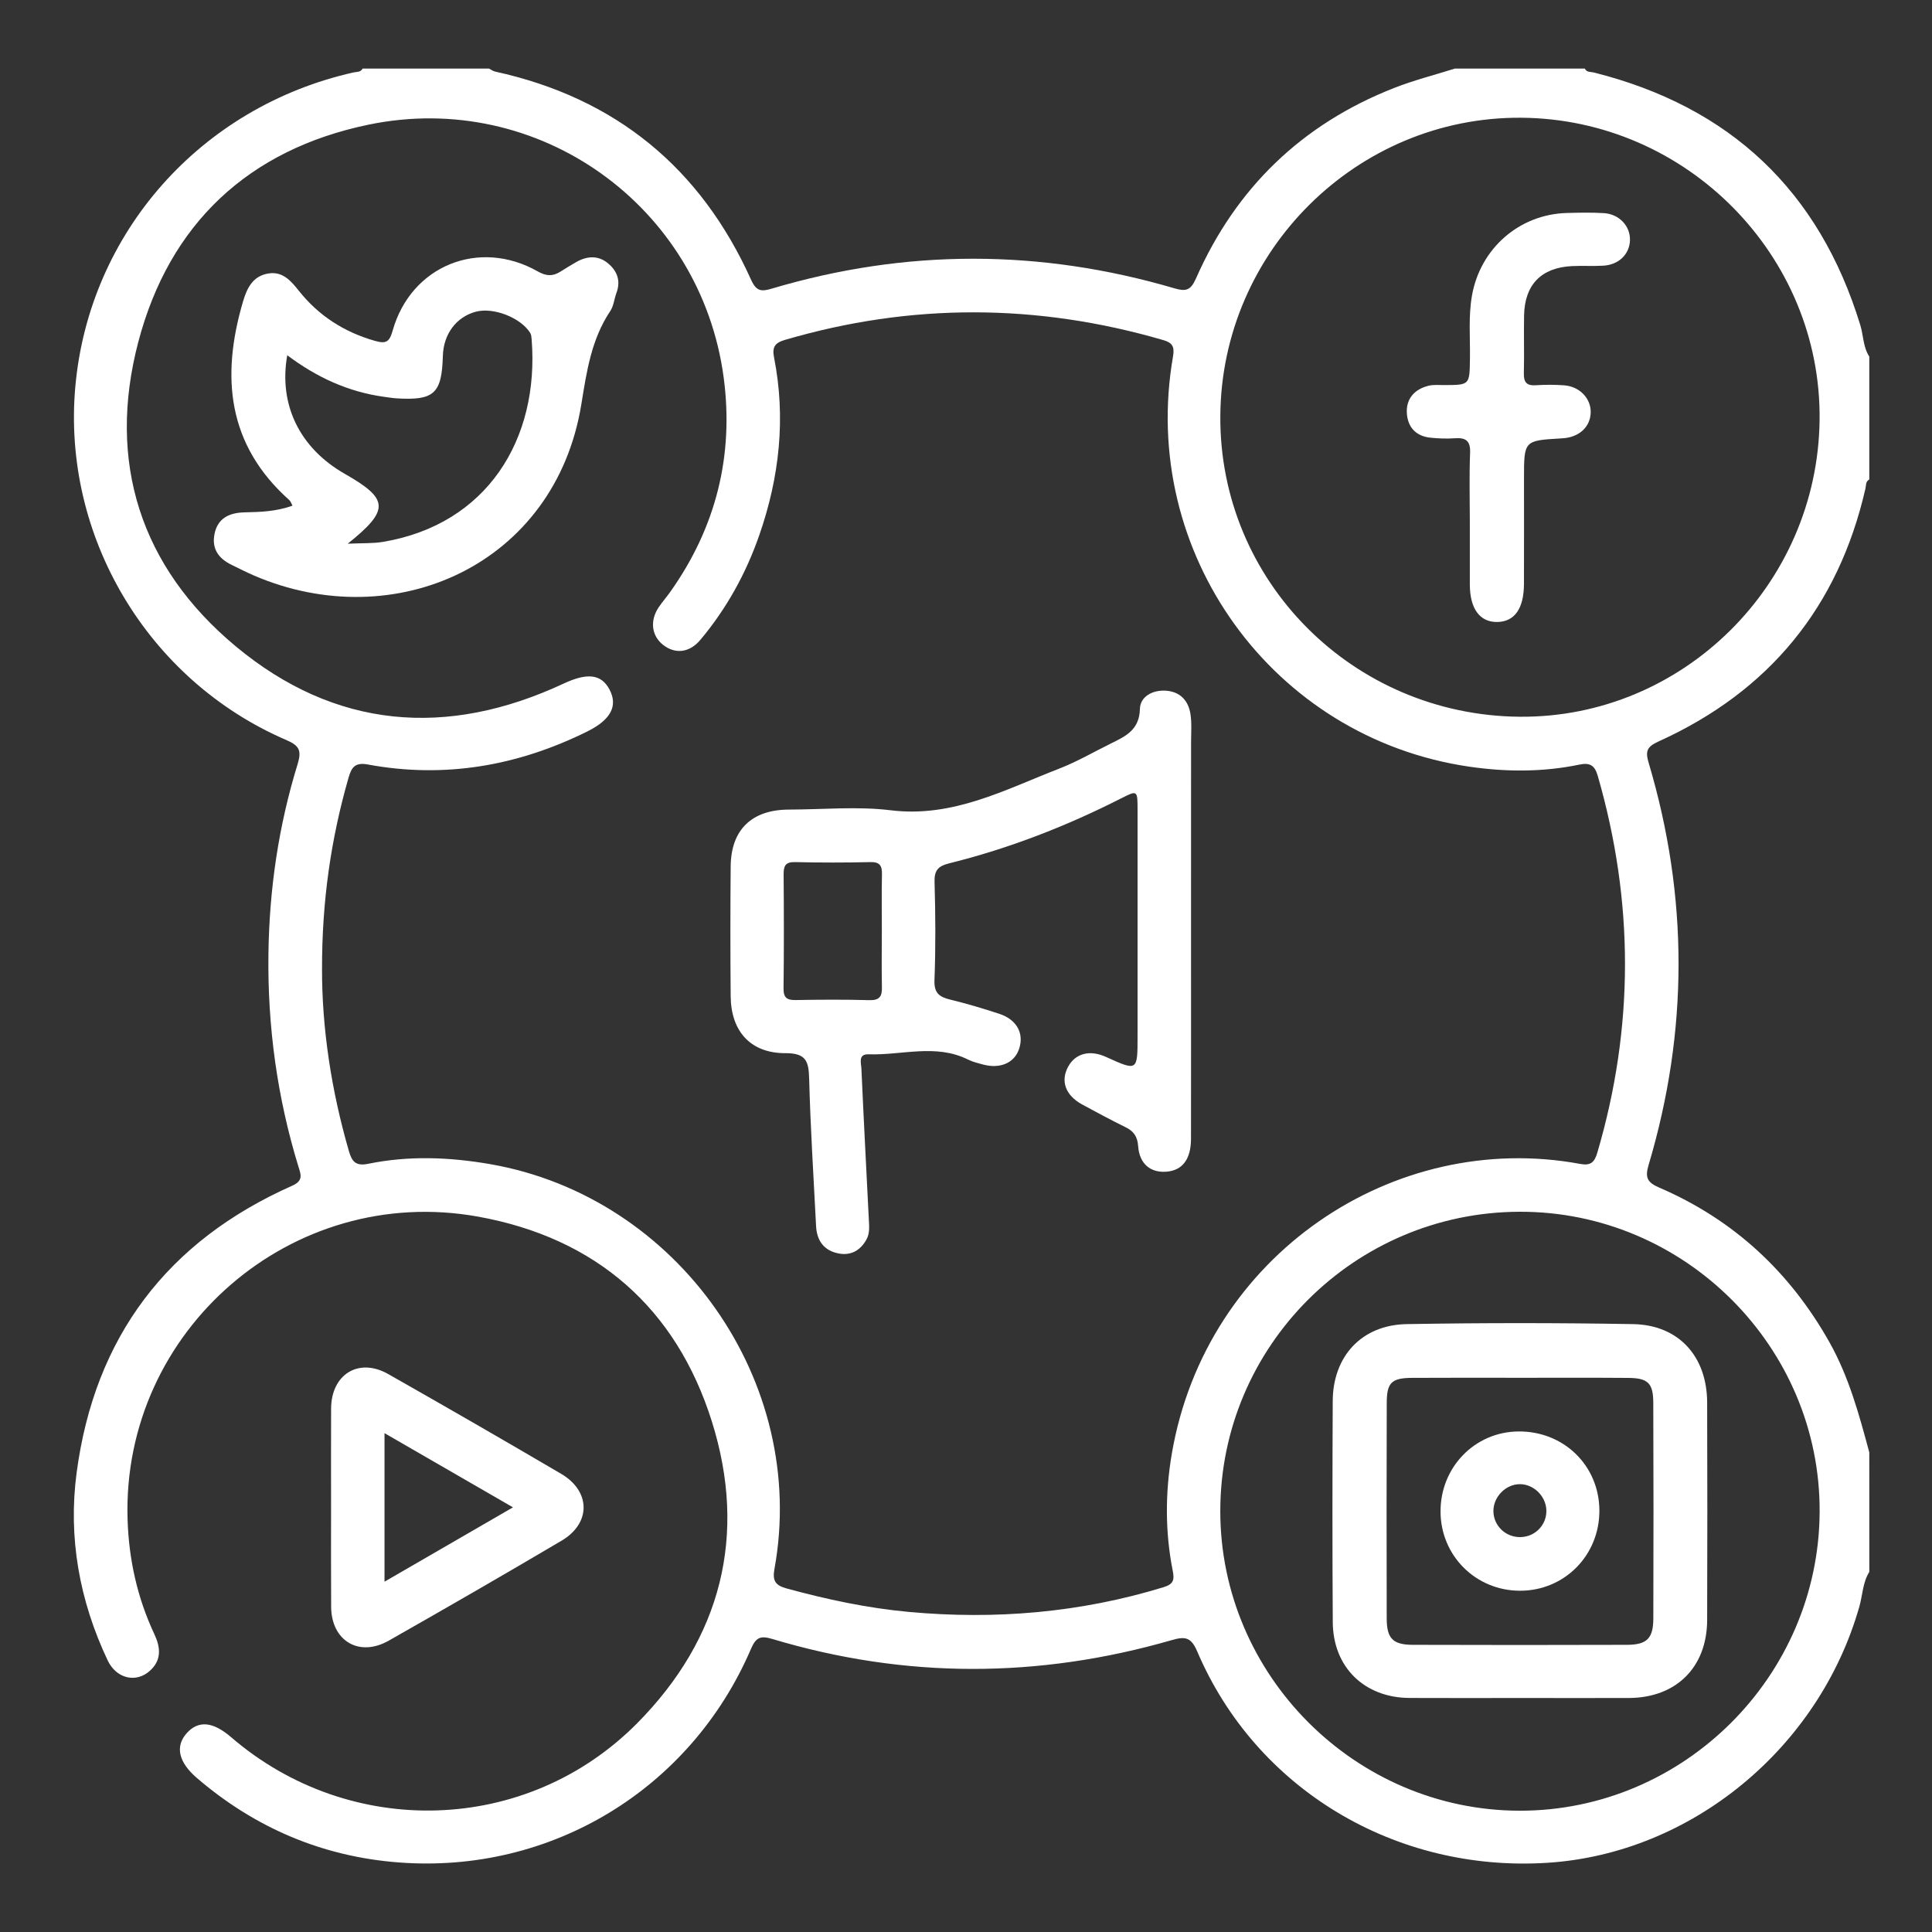 <?xml version="1.0" encoding="utf-8"?>
<!-- Generator: Adobe Illustrator 25.4.1, SVG Export Plug-In . SVG Version: 6.00 Build 0)  -->
<svg version="1.1" id="Layer_1" xmlns="http://www.w3.org/2000/svg" xmlns:xlink="http://www.w3.org/1999/xlink" x="0px" y="0px"
	 viewBox="0 0 500 500" style="enable-background:new 0 0 500 500;" xml:space="preserve">
<rect x="0" y="0" width="500" height="500" fill="#333333" stroke="none"/>
<style type="text/css">
	.st0{fill:#FFFFFF;}
</style>
<g>
	<path class="st0" d="M483.78,406.79c-1.72,2.75-1.73,6-2.58,8.99c-10.42,36.68-43.52,63.93-80.72,66.31
		c-39.41,2.52-75.47-19.12-90.65-54.72c-1.6-3.76-3.2-3.88-6.58-2.91c-34.44,9.94-68.91,10.03-103.29-0.27
		c-3.01-0.9-4.26-0.6-5.6,2.52c-15.58,36.3-51.71,58.3-91.16,55.29c-19.72-1.5-37.19-8.93-52.25-21.86
		c-4.74-4.07-5.68-8.17-2.64-11.58c3.02-3.38,6.78-3.04,11.5,1.02c30.76,26.5,76.49,25.23,105.06-3.58
		c21.79-21.98,28.6-48.72,19.36-78.12c-9.24-29.38-30.01-47.52-60.52-53.02c-48.14-8.67-92.11,29.47-90.7,78.19
		c0.3,10.37,2.49,20.38,6.92,29.83c1.61,3.43,1.98,6.71-1.15,9.53c-3.55,3.2-8.65,2.06-10.91-2.69
		c-7.3-15.41-10.27-31.74-8.04-48.58c4.65-35.06,23.42-59.91,55.78-74.27c2.95-1.31,2.26-2.89,1.64-4.9
		c-5.51-17.93-8.02-36.3-7.78-55.02c0.21-16.72,2.61-33.17,7.54-49.15c1.09-3.53,0.48-4.81-2.85-6.25
		C38.2,176.09,16,138.75,19.5,99.99c3.59-39.77,32.46-72.35,71.97-81.24c0.86-0.19,1.85-0.01,2.37-1c10.91,0,21.81,0,32.72,0
		c0.53,0.27,1.04,0.66,1.6,0.78c31.15,6.82,53.17,24.91,66.22,53.88c1.37,3.03,2.67,3.09,5.38,2.28
		c34.69-10.31,69.42-10.27,104.12-0.09c2.97,0.87,4.24,0.64,5.64-2.54c10.3-23.38,27.4-39.91,51.22-49.27
		c5.13-2.02,10.51-3.38,15.78-5.04c11.21,0,22.42,0,33.63,0c0.48,1.03,1.49,0.8,2.33,1.01c35.26,8.86,58.32,30.57,68.97,65.4
		c0.82,2.7,0.71,5.66,2.32,8.12c0,10.6,0,21.21,0,31.81c-0.99,0.51-0.8,1.51-1,2.37c-7.02,30.67-24.95,52.48-53.54,65.43
		c-3.08,1.39-3.44,2.57-2.55,5.56c10.31,34.66,10.3,69.37-0.02,104.03c-0.96,3.23-0.4,4.52,2.75,5.87
		c19.27,8.3,33.85,21.84,44.11,40.13c4.99,8.91,7.63,18.65,10.25,28.4C483.78,386.19,483.78,396.49,483.78,406.79z M83.34,250.88
		c-0.02,15.12,2.37,31.21,6.95,47c0.78,2.7,1.74,3.98,5,3.31c10.49-2.15,21.01-1.74,31.57,0.09c48.6,8.46,82.38,56.38,73.57,104.74
		c-0.57,3.12,0.26,4.29,3.17,5.08c10.37,2.83,20.83,5.07,31.56,6.06c22.39,2.06,44.38,0.21,65.95-6.39c2.55-0.78,2.87-1.84,2.4-4.21
		c-1.99-10.05-1.97-20.18-0.26-30.26c8.78-51.57,57.57-83.99,105.69-75.08c2.68,0.5,3.69-0.35,4.44-2.89
		c9.56-32.5,9.51-64.97,0.13-97.5c-0.82-2.83-2.06-3.51-4.82-2.94c-9.44,1.96-18.96,1.9-28.46,0.52
		c-50.85-7.42-85.5-55.39-76.65-106.19c0.44-2.52-0.2-3.53-2.51-4.2c-32.65-9.52-65.29-9.63-97.95-0.05
		c-2.52,0.74-3.33,1.83-2.81,4.47c3.11,15.68,1.42,31.01-3.79,46.01c-3.45,9.95-8.49,19.06-15.26,27.14
		c-2.83,3.38-6.54,3.74-9.64,1.31c-3-2.35-3.49-6.27-1.15-9.74c0.93-1.38,2.04-2.63,3-3.99c11.83-16.68,16.5-35.32,13.82-55.45
		c-5.92-44.42-47.92-74.54-91.86-65.47C64.36,38.68,43.83,57.9,35.79,88.5c-8.16,31.05,0.58,58.25,25.2,78.75
		c25.71,21.4,54.65,23.78,84.9,9.65c6.04-2.82,9.72-2.49,11.85,1.55c2.22,4.21,0.38,7.81-5.74,10.85
		c-18.01,8.92-36.92,12.23-56.81,8.55c-3.25-0.6-4.19,0.67-4.97,3.36C85.67,217.01,83.31,233.11,83.34,250.88z M393.28,185.49
		c42.21,0.36,77.12-34.18,77.63-76.8c0.5-42.54-34.44-77.93-77.25-78.22c-42.45-0.29-77.54,34.47-77.84,77.12
		C315.5,150.33,350.1,185.12,393.28,185.49z M393.26,468.61c42.46,0.07,77.46-34.79,77.66-77.35c0.2-42.67-34.95-77.81-77.69-77.66
		c-42.74,0.15-77.42,34.84-77.42,77.46C315.8,433.54,350.76,468.54,393.26,468.61z"/>
	<path class="st0" d="M85.68,389.97c0-8.48-0.03-16.95,0.01-25.43c0.04-8.88,7.15-13.27,14.77-8.94
		c14.98,8.5,29.91,17.1,44.76,25.82c7.7,4.52,7.77,12.79,0.11,17.31c-14.83,8.76-29.76,17.37-44.73,25.87
		c-7.67,4.36-14.85,0.05-14.9-8.76C85.64,407.22,85.68,398.59,85.68,389.97z M99.51,409.34c11.24-6.5,21.99-12.72,33.25-19.24
		c-11.37-6.57-22.12-12.77-33.25-19.2C99.51,384.02,99.51,396.32,99.51,409.34z"/>
	<path class="st0" d="M308.24,241.11c0,17.87,0.02,35.74-0.01,53.61c-0.01,5.26-2.19,8.13-6.23,8.5c-4.2,0.38-7.11-1.95-7.45-6.61
		c-0.18-2.47-1.12-3.83-3.22-4.87c-3.8-1.87-7.53-3.87-11.25-5.89c-4.34-2.37-5.67-6.06-3.65-9.78c1.88-3.47,5.61-4.44,9.78-2.55
		c8.19,3.72,8.19,3.72,8.19-5.35c0-19.54,0-39.07,0-58.61c0-5.08-0.03-5.09-4.34-2.9c-14.19,7.21-28.95,12.93-44.41,16.77
		c-2.78,0.69-3.88,1.75-3.79,4.81c0.25,8.47,0.3,16.97-0.02,25.43c-0.13,3.4,1.32,4.36,4.13,5.04c4.25,1.03,8.45,2.29,12.61,3.65
		c4.57,1.5,6.5,5.08,5.16,9.1c-1.21,3.62-4.87,5.22-9.33,4.04c-1.31-0.35-2.66-0.68-3.87-1.28c-8.38-4.18-17.14-1.08-25.71-1.37
		c-2.81-0.1-1.96,2.23-1.9,3.67c0.58,13,1.27,26.01,1.92,39.01c0.09,1.81,0.3,3.68-0.65,5.33c-1.58,2.78-4.01,4.15-7.19,3.53
		c-3.8-0.74-5.62-3.34-5.81-7.09c-0.65-12.7-1.45-25.39-1.79-38.1c-0.12-4.49-0.75-6.66-6.12-6.64
		c-9.03,0.04-14.11-5.65-14.19-14.73c-0.1-11.21-0.1-22.41,0-33.62c0.09-9.51,5.47-14.67,15.1-14.69
		c8.78-0.02,17.67-0.88,26.33,0.18c16.09,1.97,29.55-5.34,43.59-10.78c4.63-1.8,8.97-4.34,13.45-6.54c3.79-1.86,7.31-3.51,7.44-8.93
		c0.08-3.19,3.3-4.94,6.74-4.7c3.67,0.26,5.8,2.56,6.34,6.04c0.37,2.37,0.16,4.83,0.16,7.25
		C308.25,208.4,308.24,224.75,308.24,241.11z M228.22,240.86c0-4.83-0.08-9.67,0.03-14.5c0.05-2.21-0.45-3.31-2.99-3.25
		c-6.49,0.15-12.99,0.15-19.49,0c-2.52-0.06-2.98,0.99-2.97,3.21c0.08,9.82,0.1,19.64-0.02,29.46c-0.03,2.46,0.89,3.07,3.17,3.03
		c6.34-0.11,12.69-0.15,19.03,0.03c2.71,0.08,3.33-1.03,3.26-3.46C228.13,250.53,228.22,245.69,228.22,240.86z"/>
	<path class="st0" d="M75.7,130.86c-0.39-0.7-0.51-1.15-0.81-1.42c-16.09-14.33-17.72-32.02-11.99-51.43
		c1.03-3.51,2.58-6.62,6.6-7.24c3.66-0.57,5.77,1.89,7.82,4.46c5.14,6.47,11.74,10.72,19.73,12.99c2.83,0.8,3.73,0.33,4.57-2.66
		c4.73-16.78,22.35-23.94,37.53-15.33c2.17,1.23,3.84,1.34,5.82,0.11c1.41-0.88,2.82-1.77,4.27-2.58c2.74-1.53,5.58-1.69,8.06,0.34
		c2.39,1.96,3.42,4.55,2.24,7.69c-0.58,1.55-0.71,3.37-1.6,4.7c-4.9,7.34-6.1,15.57-7.49,24.13c-6.73,41.49-48.23,60.05-84.76,44.31
		c-1.94-0.84-3.82-1.81-5.72-2.73c-3.35-1.61-5.22-4.13-4.46-7.98c0.82-4.16,3.87-5.51,7.68-5.62
		C67.28,132.5,71.35,132.43,75.7,130.86z M89.99,140.71c3.76-0.18,6.51-0.03,9.17-0.48c26.86-4.52,40.47-26.52,38.43-52.4
		c-0.05-0.57-0.09-1.23-0.38-1.69c-2.53-3.98-9.54-6.68-14.06-5.47c-5.08,1.36-8.38,5.79-8.54,11.46
		c-0.27,9.74-2.27,11.57-12.02,10.96c-1.05-0.07-2.1-0.25-3.15-0.39c-9.29-1.26-17.53-5.07-25.1-10.77
		c-2.28,12.85,3.26,24.06,14.86,30.68C100.66,129.14,100.93,131.95,89.99,140.71z"/>
	<path class="st0" d="M380.39,134.93c0-5.91-0.17-11.82,0.07-17.72c0.12-3.13-1.09-3.99-3.95-3.79c-2.1,0.15-4.25,0.07-6.35-0.15
		c-3.95-0.41-6-3.01-6.08-6.7c-0.08-3.57,2.17-5.9,5.64-6.74c1.29-0.32,2.71-0.16,4.07-0.17c6.61-0.03,6.53-0.02,6.63-6.82
		c0.09-5.44-0.43-10.89,0.52-16.32c2.13-12.2,12.26-21.09,24.61-21.4c3.18-0.08,6.37-0.16,9.54,0.04c4.03,0.25,6.92,3.45,6.74,7.14
		c-0.17,3.55-2.93,6.23-6.89,6.46c-2.72,0.16-5.46-0.03-8.18,0.11c-7.88,0.41-12.17,4.81-12.33,12.72c-0.1,5,0.07,10-0.06,15
		c-0.06,2.36,0.74,3.27,3.13,3.11c2.41-0.16,4.85-0.15,7.27,0.02c4.04,0.28,7,3.41,6.9,7.05c-0.1,3.59-2.78,6.2-6.79,6.62
		c-0.3,0.03-0.6,0.05-0.91,0.07c-9.56,0.56-9.56,0.56-9.56,10.38c0,9.09,0.02,18.18-0.01,27.27c-0.02,6.38-2.42,9.79-6.9,9.86
		c-4.51,0.07-7.08-3.4-7.11-9.65C380.38,145.84,380.4,140.39,380.39,134.93z"/>
	<path class="st0" d="M393.38,439.44c-9.54,0-19.08,0.04-28.62-0.01c-11.67-0.07-19.77-7.96-19.84-19.63
		c-0.12-19.08-0.1-38.16-0.01-57.24c0.06-11.59,7.53-19.68,19.12-19.88c19.53-0.34,39.07-0.34,58.6,0
		c11.8,0.2,19.14,8.34,19.18,20.28c0.06,18.78,0.07,37.55,0,56.33c-0.05,12.22-8.03,20.1-20.26,20.15
		C412.16,439.47,402.77,439.44,393.38,439.44z M393.6,356.57c-9.38,0-18.77-0.04-28.15,0.02c-5.28,0.03-6.54,1.2-6.56,6.4
		c-0.06,18.62-0.05,37.24-0.01,55.85c0.01,5.21,1.59,6.82,6.77,6.84c18.47,0.06,36.93,0.06,55.4,0c5.17-0.02,6.81-1.65,6.83-6.81
		c0.06-18.62,0.06-37.24-0.01-55.85c-0.02-5.11-1.41-6.39-6.57-6.42C412.07,356.53,402.83,356.57,393.6,356.57z"/>
	<path class="st0" d="M372.81,391.25c-0.07-11.48,8.82-20.67,20.11-20.79c11.73-0.13,20.91,8.78,21,20.37
		c0.08,11.65-9.01,20.87-20.57,20.85C381.94,411.66,372.87,402.64,372.81,391.25z M393.56,397.8c3.85-0.1,6.83-3.29,6.63-7.1
		c-0.18-3.56-3.31-6.59-6.82-6.6c-3.68-0.01-6.91,3.28-6.88,7.01C386.54,394.9,389.7,397.9,393.56,397.8z"/>
</g>
</svg>
